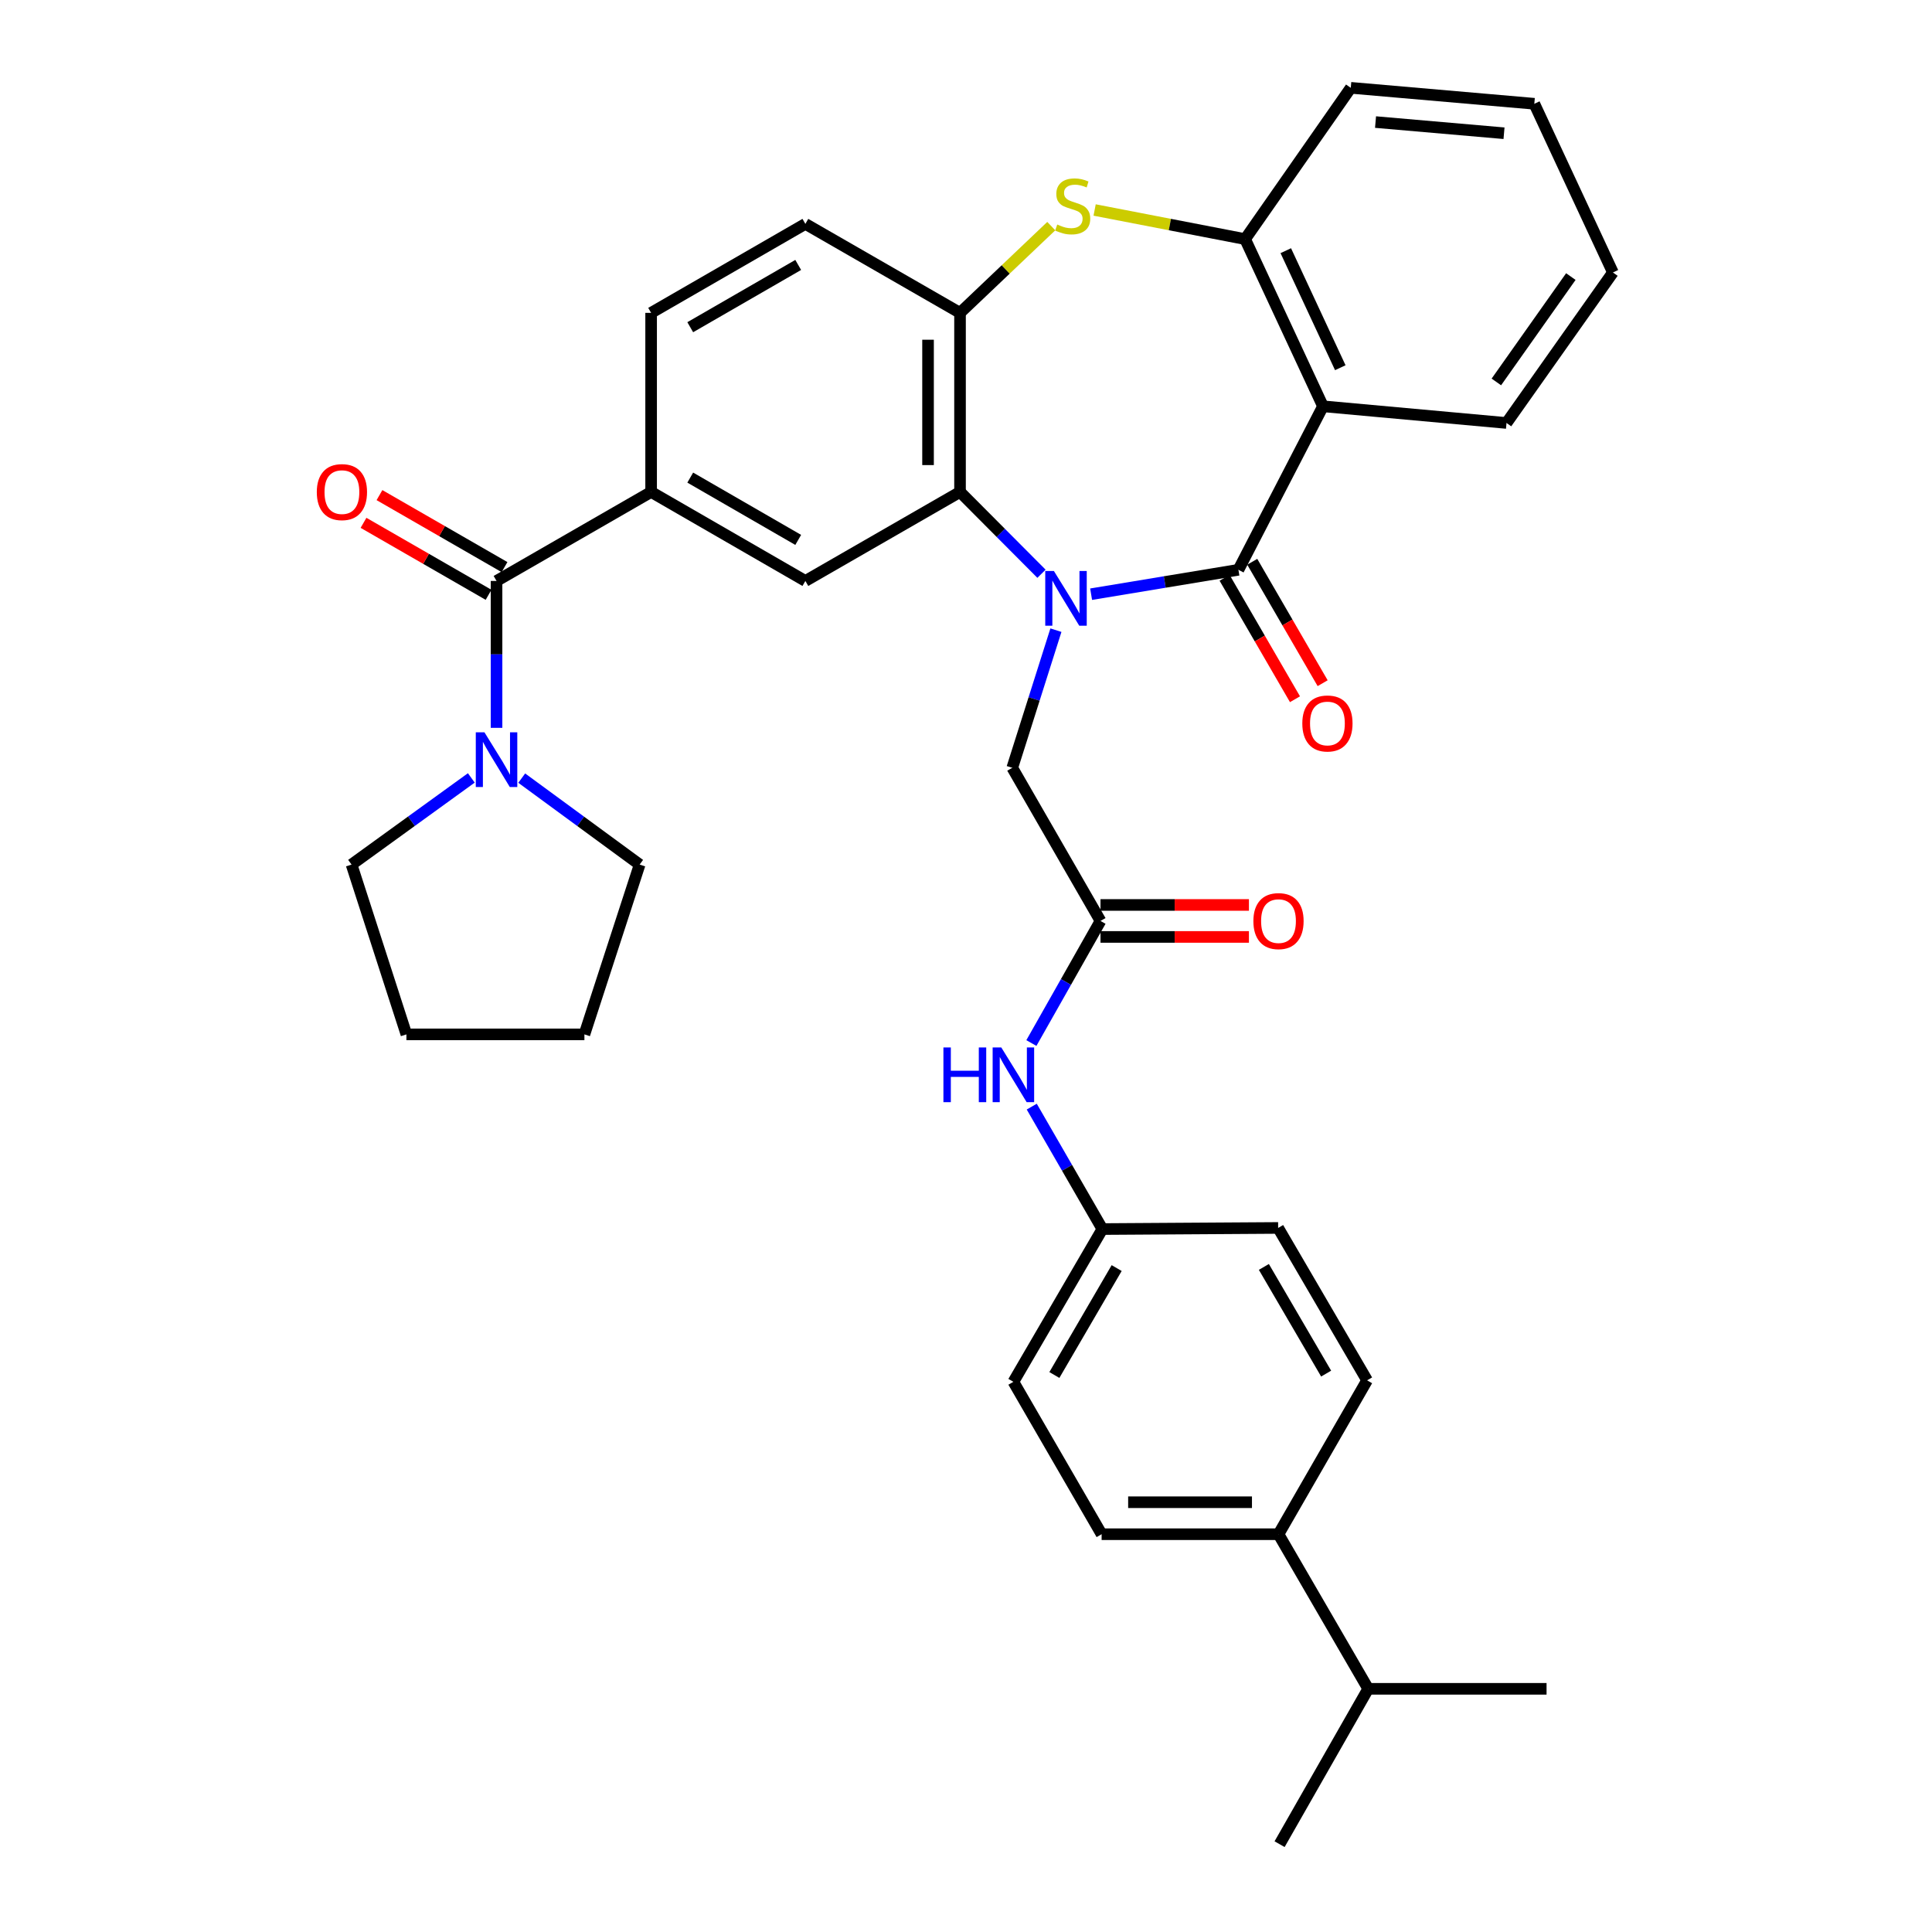 <?xml version='1.0' encoding='iso-8859-1'?>
<svg version='1.1' baseProfile='full'
              xmlns='http://www.w3.org/2000/svg'
                      xmlns:rdkit='http://www.rdkit.org/xml'
                      xmlns:xlink='http://www.w3.org/1999/xlink'
                  xml:space='preserve'
width='1000px' height='1000px' viewBox='0 0 1000 1000'>
<!-- END OF HEADER -->
<rect style='opacity:1.0;fill:#FFFFFF;stroke:none' width='1000' height='1000' x='0' y='0'> </rect>
<path class='bond-0' d='M 564.761,307.558 L 602.882,301.242' style='fill:none;fill-rule:evenodd;stroke:#0000FF;stroke-width:6px;stroke-linecap:butt;stroke-linejoin:miter;stroke-opacity:1' />
<path class='bond-0' d='M 602.882,301.242 L 641.004,294.926' style='fill:none;fill-rule:evenodd;stroke:#000000;stroke-width:6px;stroke-linecap:butt;stroke-linejoin:miter;stroke-opacity:1' />
<path class='bond-1' d='M 539.076,296.976 L 517.991,275.803' style='fill:none;fill-rule:evenodd;stroke:#0000FF;stroke-width:6px;stroke-linecap:butt;stroke-linejoin:miter;stroke-opacity:1' />
<path class='bond-1' d='M 517.991,275.803 L 496.906,254.63' style='fill:none;fill-rule:evenodd;stroke:#000000;stroke-width:6px;stroke-linecap:butt;stroke-linejoin:miter;stroke-opacity:1' />
<path class='bond-10' d='M 546.54,326.173 L 535.246,361.792' style='fill:none;fill-rule:evenodd;stroke:#0000FF;stroke-width:6px;stroke-linecap:butt;stroke-linejoin:miter;stroke-opacity:1' />
<path class='bond-10' d='M 535.246,361.792 L 523.951,397.412' style='fill:none;fill-rule:evenodd;stroke:#000000;stroke-width:6px;stroke-linecap:butt;stroke-linejoin:miter;stroke-opacity:1' />
<path class='bond-2' d='M 641.004,294.926 L 684.775,210.297' style='fill:none;fill-rule:evenodd;stroke:#000000;stroke-width:6px;stroke-linecap:butt;stroke-linejoin:miter;stroke-opacity:1' />
<path class='bond-12' d='M 633.844,299.077 L 652.062,330.499' style='fill:none;fill-rule:evenodd;stroke:#000000;stroke-width:6px;stroke-linecap:butt;stroke-linejoin:miter;stroke-opacity:1' />
<path class='bond-12' d='M 652.062,330.499 L 670.281,361.921' style='fill:none;fill-rule:evenodd;stroke:#FF0000;stroke-width:6px;stroke-linecap:butt;stroke-linejoin:miter;stroke-opacity:1' />
<path class='bond-12' d='M 648.163,290.775 L 666.382,322.197' style='fill:none;fill-rule:evenodd;stroke:#000000;stroke-width:6px;stroke-linecap:butt;stroke-linejoin:miter;stroke-opacity:1' />
<path class='bond-12' d='M 666.382,322.197 L 684.6,353.619' style='fill:none;fill-rule:evenodd;stroke:#FF0000;stroke-width:6px;stroke-linecap:butt;stroke-linejoin:miter;stroke-opacity:1' />
<path class='bond-5' d='M 496.906,254.63 L 496.906,161.937' style='fill:none;fill-rule:evenodd;stroke:#000000;stroke-width:6px;stroke-linecap:butt;stroke-linejoin:miter;stroke-opacity:1' />
<path class='bond-5' d='M 480.354,240.726 L 480.354,175.841' style='fill:none;fill-rule:evenodd;stroke:#000000;stroke-width:6px;stroke-linecap:butt;stroke-linejoin:miter;stroke-opacity:1' />
<path class='bond-8' d='M 496.906,254.63 L 416.858,300.701' style='fill:none;fill-rule:evenodd;stroke:#000000;stroke-width:6px;stroke-linecap:butt;stroke-linejoin:miter;stroke-opacity:1' />
<path class='bond-6' d='M 684.775,210.297 L 644.471,123.756' style='fill:none;fill-rule:evenodd;stroke:#000000;stroke-width:6px;stroke-linecap:butt;stroke-linejoin:miter;stroke-opacity:1' />
<path class='bond-6' d='M 693.735,190.328 L 665.521,129.749' style='fill:none;fill-rule:evenodd;stroke:#000000;stroke-width:6px;stroke-linecap:butt;stroke-linejoin:miter;stroke-opacity:1' />
<path class='bond-22' d='M 684.775,210.297 L 779.767,218.932' style='fill:none;fill-rule:evenodd;stroke:#000000;stroke-width:6px;stroke-linecap:butt;stroke-linejoin:miter;stroke-opacity:1' />
<path class='bond-3' d='M 544.134,117.04 L 520.52,139.489' style='fill:none;fill-rule:evenodd;stroke:#CCCC00;stroke-width:6px;stroke-linecap:butt;stroke-linejoin:miter;stroke-opacity:1' />
<path class='bond-3' d='M 520.52,139.489 L 496.906,161.937' style='fill:none;fill-rule:evenodd;stroke:#000000;stroke-width:6px;stroke-linecap:butt;stroke-linejoin:miter;stroke-opacity:1' />
<path class='bond-35' d='M 566.578,108.691 L 605.524,116.224' style='fill:none;fill-rule:evenodd;stroke:#CCCC00;stroke-width:6px;stroke-linecap:butt;stroke-linejoin:miter;stroke-opacity:1' />
<path class='bond-35' d='M 605.524,116.224 L 644.471,123.756' style='fill:none;fill-rule:evenodd;stroke:#000000;stroke-width:6px;stroke-linecap:butt;stroke-linejoin:miter;stroke-opacity:1' />
<path class='bond-4' d='M 257.008,300.701 L 337.02,254.63' style='fill:none;fill-rule:evenodd;stroke:#000000;stroke-width:6px;stroke-linecap:butt;stroke-linejoin:miter;stroke-opacity:1' />
<path class='bond-9' d='M 257.008,300.701 L 257.008,338.714' style='fill:none;fill-rule:evenodd;stroke:#000000;stroke-width:6px;stroke-linecap:butt;stroke-linejoin:miter;stroke-opacity:1' />
<path class='bond-9' d='M 257.008,338.714 L 257.008,376.728' style='fill:none;fill-rule:evenodd;stroke:#0000FF;stroke-width:6px;stroke-linecap:butt;stroke-linejoin:miter;stroke-opacity:1' />
<path class='bond-14' d='M 261.137,293.528 L 228.776,274.899' style='fill:none;fill-rule:evenodd;stroke:#000000;stroke-width:6px;stroke-linecap:butt;stroke-linejoin:miter;stroke-opacity:1' />
<path class='bond-14' d='M 228.776,274.899 L 196.415,256.27' style='fill:none;fill-rule:evenodd;stroke:#FF0000;stroke-width:6px;stroke-linecap:butt;stroke-linejoin:miter;stroke-opacity:1' />
<path class='bond-14' d='M 252.879,307.873 L 220.518,289.244' style='fill:none;fill-rule:evenodd;stroke:#000000;stroke-width:6px;stroke-linecap:butt;stroke-linejoin:miter;stroke-opacity:1' />
<path class='bond-14' d='M 220.518,289.244 L 188.157,270.615' style='fill:none;fill-rule:evenodd;stroke:#FF0000;stroke-width:6px;stroke-linecap:butt;stroke-linejoin:miter;stroke-opacity:1' />
<path class='bond-15' d='M 496.906,161.937 L 416.858,115.885' style='fill:none;fill-rule:evenodd;stroke:#000000;stroke-width:6px;stroke-linecap:butt;stroke-linejoin:miter;stroke-opacity:1' />
<path class='bond-28' d='M 644.471,123.756 L 699.158,45.455' style='fill:none;fill-rule:evenodd;stroke:#000000;stroke-width:6px;stroke-linecap:butt;stroke-linejoin:miter;stroke-opacity:1' />
<path class='bond-7' d='M 337.02,254.63 L 416.858,300.701' style='fill:none;fill-rule:evenodd;stroke:#000000;stroke-width:6px;stroke-linecap:butt;stroke-linejoin:miter;stroke-opacity:1' />
<path class='bond-7' d='M 357.269,247.204 L 413.155,279.454' style='fill:none;fill-rule:evenodd;stroke:#000000;stroke-width:6px;stroke-linecap:butt;stroke-linejoin:miter;stroke-opacity:1' />
<path class='bond-16' d='M 337.02,254.63 L 337.02,161.937' style='fill:none;fill-rule:evenodd;stroke:#000000;stroke-width:6px;stroke-linecap:butt;stroke-linejoin:miter;stroke-opacity:1' />
<path class='bond-26' d='M 270.044,402.757 L 300.562,425.129' style='fill:none;fill-rule:evenodd;stroke:#0000FF;stroke-width:6px;stroke-linecap:butt;stroke-linejoin:miter;stroke-opacity:1' />
<path class='bond-26' d='M 300.562,425.129 L 331.08,447.502' style='fill:none;fill-rule:evenodd;stroke:#000000;stroke-width:6px;stroke-linecap:butt;stroke-linejoin:miter;stroke-opacity:1' />
<path class='bond-27' d='M 243.952,402.647 L 212.957,425.074' style='fill:none;fill-rule:evenodd;stroke:#0000FF;stroke-width:6px;stroke-linecap:butt;stroke-linejoin:miter;stroke-opacity:1' />
<path class='bond-27' d='M 212.957,425.074 L 181.962,447.502' style='fill:none;fill-rule:evenodd;stroke:#000000;stroke-width:6px;stroke-linecap:butt;stroke-linejoin:miter;stroke-opacity:1' />
<path class='bond-11' d='M 523.951,397.412 L 569.617,476.68' style='fill:none;fill-rule:evenodd;stroke:#000000;stroke-width:6px;stroke-linecap:butt;stroke-linejoin:miter;stroke-opacity:1' />
<path class='bond-13' d='M 569.617,476.68 L 551.729,508.278' style='fill:none;fill-rule:evenodd;stroke:#000000;stroke-width:6px;stroke-linecap:butt;stroke-linejoin:miter;stroke-opacity:1' />
<path class='bond-13' d='M 551.729,508.278 L 533.842,539.876' style='fill:none;fill-rule:evenodd;stroke:#0000FF;stroke-width:6px;stroke-linecap:butt;stroke-linejoin:miter;stroke-opacity:1' />
<path class='bond-18' d='M 569.617,484.956 L 608.032,484.956' style='fill:none;fill-rule:evenodd;stroke:#000000;stroke-width:6px;stroke-linecap:butt;stroke-linejoin:miter;stroke-opacity:1' />
<path class='bond-18' d='M 608.032,484.956 L 646.446,484.956' style='fill:none;fill-rule:evenodd;stroke:#FF0000;stroke-width:6px;stroke-linecap:butt;stroke-linejoin:miter;stroke-opacity:1' />
<path class='bond-18' d='M 569.617,468.403 L 608.032,468.403' style='fill:none;fill-rule:evenodd;stroke:#000000;stroke-width:6px;stroke-linecap:butt;stroke-linejoin:miter;stroke-opacity:1' />
<path class='bond-18' d='M 608.032,468.403 L 646.446,468.403' style='fill:none;fill-rule:evenodd;stroke:#FF0000;stroke-width:6px;stroke-linecap:butt;stroke-linejoin:miter;stroke-opacity:1' />
<path class='bond-21' d='M 534.029,572.788 L 552.311,604.475' style='fill:none;fill-rule:evenodd;stroke:#0000FF;stroke-width:6px;stroke-linecap:butt;stroke-linejoin:miter;stroke-opacity:1' />
<path class='bond-21' d='M 552.311,604.475 L 570.592,636.161' style='fill:none;fill-rule:evenodd;stroke:#000000;stroke-width:6px;stroke-linecap:butt;stroke-linejoin:miter;stroke-opacity:1' />
<path class='bond-36' d='M 416.858,115.885 L 337.02,161.937' style='fill:none;fill-rule:evenodd;stroke:#000000;stroke-width:6px;stroke-linecap:butt;stroke-linejoin:miter;stroke-opacity:1' />
<path class='bond-36' d='M 413.152,137.131 L 357.266,169.367' style='fill:none;fill-rule:evenodd;stroke:#000000;stroke-width:6px;stroke-linecap:butt;stroke-linejoin:miter;stroke-opacity:1' />
<path class='bond-17' d='M 661.749,794.107 L 570.197,794.107' style='fill:none;fill-rule:evenodd;stroke:#000000;stroke-width:6px;stroke-linecap:butt;stroke-linejoin:miter;stroke-opacity:1' />
<path class='bond-17' d='M 648.016,777.555 L 583.929,777.555' style='fill:none;fill-rule:evenodd;stroke:#000000;stroke-width:6px;stroke-linecap:butt;stroke-linejoin:miter;stroke-opacity:1' />
<path class='bond-23' d='M 661.749,794.107 L 708.179,874.129' style='fill:none;fill-rule:evenodd;stroke:#000000;stroke-width:6px;stroke-linecap:butt;stroke-linejoin:miter;stroke-opacity:1' />
<path class='bond-38' d='M 661.749,794.107 L 707.608,714.463' style='fill:none;fill-rule:evenodd;stroke:#000000;stroke-width:6px;stroke-linecap:butt;stroke-linejoin:miter;stroke-opacity:1' />
<path class='bond-19' d='M 570.197,794.107 L 524.53,715.226' style='fill:none;fill-rule:evenodd;stroke:#000000;stroke-width:6px;stroke-linecap:butt;stroke-linejoin:miter;stroke-opacity:1' />
<path class='bond-20' d='M 707.608,714.463 L 661.565,635.582' style='fill:none;fill-rule:evenodd;stroke:#000000;stroke-width:6px;stroke-linecap:butt;stroke-linejoin:miter;stroke-opacity:1' />
<path class='bond-20' d='M 686.407,710.975 L 654.177,655.758' style='fill:none;fill-rule:evenodd;stroke:#000000;stroke-width:6px;stroke-linecap:butt;stroke-linejoin:miter;stroke-opacity:1' />
<path class='bond-24' d='M 570.592,636.161 L 661.565,635.582' style='fill:none;fill-rule:evenodd;stroke:#000000;stroke-width:6px;stroke-linecap:butt;stroke-linejoin:miter;stroke-opacity:1' />
<path class='bond-25' d='M 570.592,636.161 L 524.53,715.226' style='fill:none;fill-rule:evenodd;stroke:#000000;stroke-width:6px;stroke-linecap:butt;stroke-linejoin:miter;stroke-opacity:1' />
<path class='bond-25' d='M 577.985,656.353 L 545.742,711.699' style='fill:none;fill-rule:evenodd;stroke:#000000;stroke-width:6px;stroke-linecap:butt;stroke-linejoin:miter;stroke-opacity:1' />
<path class='bond-31' d='M 779.767,218.932 L 834.841,141.026' style='fill:none;fill-rule:evenodd;stroke:#000000;stroke-width:6px;stroke-linecap:butt;stroke-linejoin:miter;stroke-opacity:1' />
<path class='bond-31' d='M 774.512,197.691 L 813.064,143.157' style='fill:none;fill-rule:evenodd;stroke:#000000;stroke-width:6px;stroke-linecap:butt;stroke-linejoin:miter;stroke-opacity:1' />
<path class='bond-29' d='M 708.179,874.129 L 800.495,874.129' style='fill:none;fill-rule:evenodd;stroke:#000000;stroke-width:6px;stroke-linecap:butt;stroke-linejoin:miter;stroke-opacity:1' />
<path class='bond-30' d='M 708.179,874.129 L 662.31,954.545' style='fill:none;fill-rule:evenodd;stroke:#000000;stroke-width:6px;stroke-linecap:butt;stroke-linejoin:miter;stroke-opacity:1' />
<path class='bond-33' d='M 331.08,447.502 L 302.49,535.394' style='fill:none;fill-rule:evenodd;stroke:#000000;stroke-width:6px;stroke-linecap:butt;stroke-linejoin:miter;stroke-opacity:1' />
<path class='bond-32' d='M 181.962,447.502 L 210.358,535.394' style='fill:none;fill-rule:evenodd;stroke:#000000;stroke-width:6px;stroke-linecap:butt;stroke-linejoin:miter;stroke-opacity:1' />
<path class='bond-37' d='M 699.158,45.455 L 794.159,53.712' style='fill:none;fill-rule:evenodd;stroke:#000000;stroke-width:6px;stroke-linecap:butt;stroke-linejoin:miter;stroke-opacity:1' />
<path class='bond-37' d='M 711.974,63.183 L 778.475,68.964' style='fill:none;fill-rule:evenodd;stroke:#000000;stroke-width:6px;stroke-linecap:butt;stroke-linejoin:miter;stroke-opacity:1' />
<path class='bond-34' d='M 834.841,141.026 L 794.159,53.712' style='fill:none;fill-rule:evenodd;stroke:#000000;stroke-width:6px;stroke-linecap:butt;stroke-linejoin:miter;stroke-opacity:1' />
<path class='bond-39' d='M 210.358,535.394 L 302.49,535.394' style='fill:none;fill-rule:evenodd;stroke:#000000;stroke-width:6px;stroke-linecap:butt;stroke-linejoin:miter;stroke-opacity:1' />
<path  class='atom-0' d='M 545.499 295.553
L 554.779 310.553
Q 555.699 312.033, 557.179 314.713
Q 558.659 317.393, 558.739 317.553
L 558.739 295.553
L 562.499 295.553
L 562.499 323.873
L 558.619 323.873
L 548.659 307.473
Q 547.499 305.553, 546.259 303.353
Q 545.059 301.153, 544.699 300.473
L 544.699 323.873
L 541.019 323.873
L 541.019 295.553
L 545.499 295.553
' fill='#0000FF'/>
<path  class='atom-4' d='M 547.226 116.216
Q 547.546 116.336, 548.866 116.896
Q 550.186 117.456, 551.626 117.816
Q 553.106 118.136, 554.546 118.136
Q 557.226 118.136, 558.786 116.856
Q 560.346 115.536, 560.346 113.256
Q 560.346 111.696, 559.546 110.736
Q 558.786 109.776, 557.586 109.256
Q 556.386 108.736, 554.386 108.136
Q 551.866 107.376, 550.346 106.656
Q 548.866 105.936, 547.786 104.416
Q 546.746 102.896, 546.746 100.336
Q 546.746 96.776, 549.146 94.576
Q 551.586 92.376, 556.386 92.376
Q 559.666 92.376, 563.386 93.936
L 562.466 97.016
Q 559.066 95.616, 556.506 95.616
Q 553.746 95.616, 552.226 96.776
Q 550.706 97.896, 550.746 99.856
Q 550.746 101.376, 551.506 102.296
Q 552.306 103.216, 553.426 103.736
Q 554.586 104.256, 556.506 104.856
Q 559.066 105.656, 560.586 106.456
Q 562.106 107.256, 563.186 108.896
Q 564.306 110.496, 564.306 113.256
Q 564.306 117.176, 561.666 119.296
Q 559.066 121.376, 554.706 121.376
Q 552.186 121.376, 550.266 120.816
Q 548.386 120.296, 546.146 119.376
L 547.226 116.216
' fill='#CCCC00'/>
<path  class='atom-10' d='M 250.748 379.041
L 260.028 394.041
Q 260.948 395.521, 262.428 398.201
Q 263.908 400.881, 263.988 401.041
L 263.988 379.041
L 267.748 379.041
L 267.748 407.361
L 263.868 407.361
L 253.908 390.961
Q 252.748 389.041, 251.508 386.841
Q 250.308 384.641, 249.948 383.961
L 249.948 407.361
L 246.268 407.361
L 246.268 379.041
L 250.748 379.041
' fill='#0000FF'/>
<path  class='atom-13' d='M 674.074 374.466
Q 674.074 367.666, 677.434 363.866
Q 680.794 360.066, 687.074 360.066
Q 693.354 360.066, 696.714 363.866
Q 700.074 367.666, 700.074 374.466
Q 700.074 381.346, 696.674 385.266
Q 693.274 389.146, 687.074 389.146
Q 680.834 389.146, 677.434 385.266
Q 674.074 381.386, 674.074 374.466
M 687.074 385.946
Q 691.394 385.946, 693.714 383.066
Q 696.074 380.146, 696.074 374.466
Q 696.074 368.906, 693.714 366.106
Q 691.394 363.266, 687.074 363.266
Q 682.754 363.266, 680.394 366.066
Q 678.074 368.866, 678.074 374.466
Q 678.074 380.186, 680.394 383.066
Q 682.754 385.946, 687.074 385.946
' fill='#FF0000'/>
<path  class='atom-14' d='M 488.31 542.164
L 492.15 542.164
L 492.15 554.204
L 506.63 554.204
L 506.63 542.164
L 510.47 542.164
L 510.47 570.484
L 506.63 570.484
L 506.63 557.404
L 492.15 557.404
L 492.15 570.484
L 488.31 570.484
L 488.31 542.164
' fill='#0000FF'/>
<path  class='atom-14' d='M 518.27 542.164
L 527.55 557.164
Q 528.47 558.644, 529.95 561.324
Q 531.43 564.004, 531.51 564.164
L 531.51 542.164
L 535.27 542.164
L 535.27 570.484
L 531.39 570.484
L 521.43 554.084
Q 520.27 552.164, 519.03 549.964
Q 517.83 547.764, 517.47 547.084
L 517.47 570.484
L 513.79 570.484
L 513.79 542.164
L 518.27 542.164
' fill='#0000FF'/>
<path  class='atom-15' d='M 163.977 254.71
Q 163.977 247.91, 167.337 244.11
Q 170.697 240.31, 176.977 240.31
Q 183.257 240.31, 186.617 244.11
Q 189.977 247.91, 189.977 254.71
Q 189.977 261.59, 186.577 265.51
Q 183.177 269.39, 176.977 269.39
Q 170.737 269.39, 167.337 265.51
Q 163.977 261.63, 163.977 254.71
M 176.977 266.19
Q 181.297 266.19, 183.617 263.31
Q 185.977 260.39, 185.977 254.71
Q 185.977 249.15, 183.617 246.35
Q 181.297 243.51, 176.977 243.51
Q 172.657 243.51, 170.297 246.31
Q 167.977 249.11, 167.977 254.71
Q 167.977 260.43, 170.297 263.31
Q 172.657 266.19, 176.977 266.19
' fill='#FF0000'/>
<path  class='atom-19' d='M 648.749 476.76
Q 648.749 469.96, 652.109 466.16
Q 655.469 462.36, 661.749 462.36
Q 668.029 462.36, 671.389 466.16
Q 674.749 469.96, 674.749 476.76
Q 674.749 483.64, 671.349 487.56
Q 667.949 491.44, 661.749 491.44
Q 655.509 491.44, 652.109 487.56
Q 648.749 483.68, 648.749 476.76
M 661.749 488.24
Q 666.069 488.24, 668.389 485.36
Q 670.749 482.44, 670.749 476.76
Q 670.749 471.2, 668.389 468.4
Q 666.069 465.56, 661.749 465.56
Q 657.429 465.56, 655.069 468.36
Q 652.749 471.16, 652.749 476.76
Q 652.749 482.48, 655.069 485.36
Q 657.429 488.24, 661.749 488.24
' fill='#FF0000'/>
</svg>
